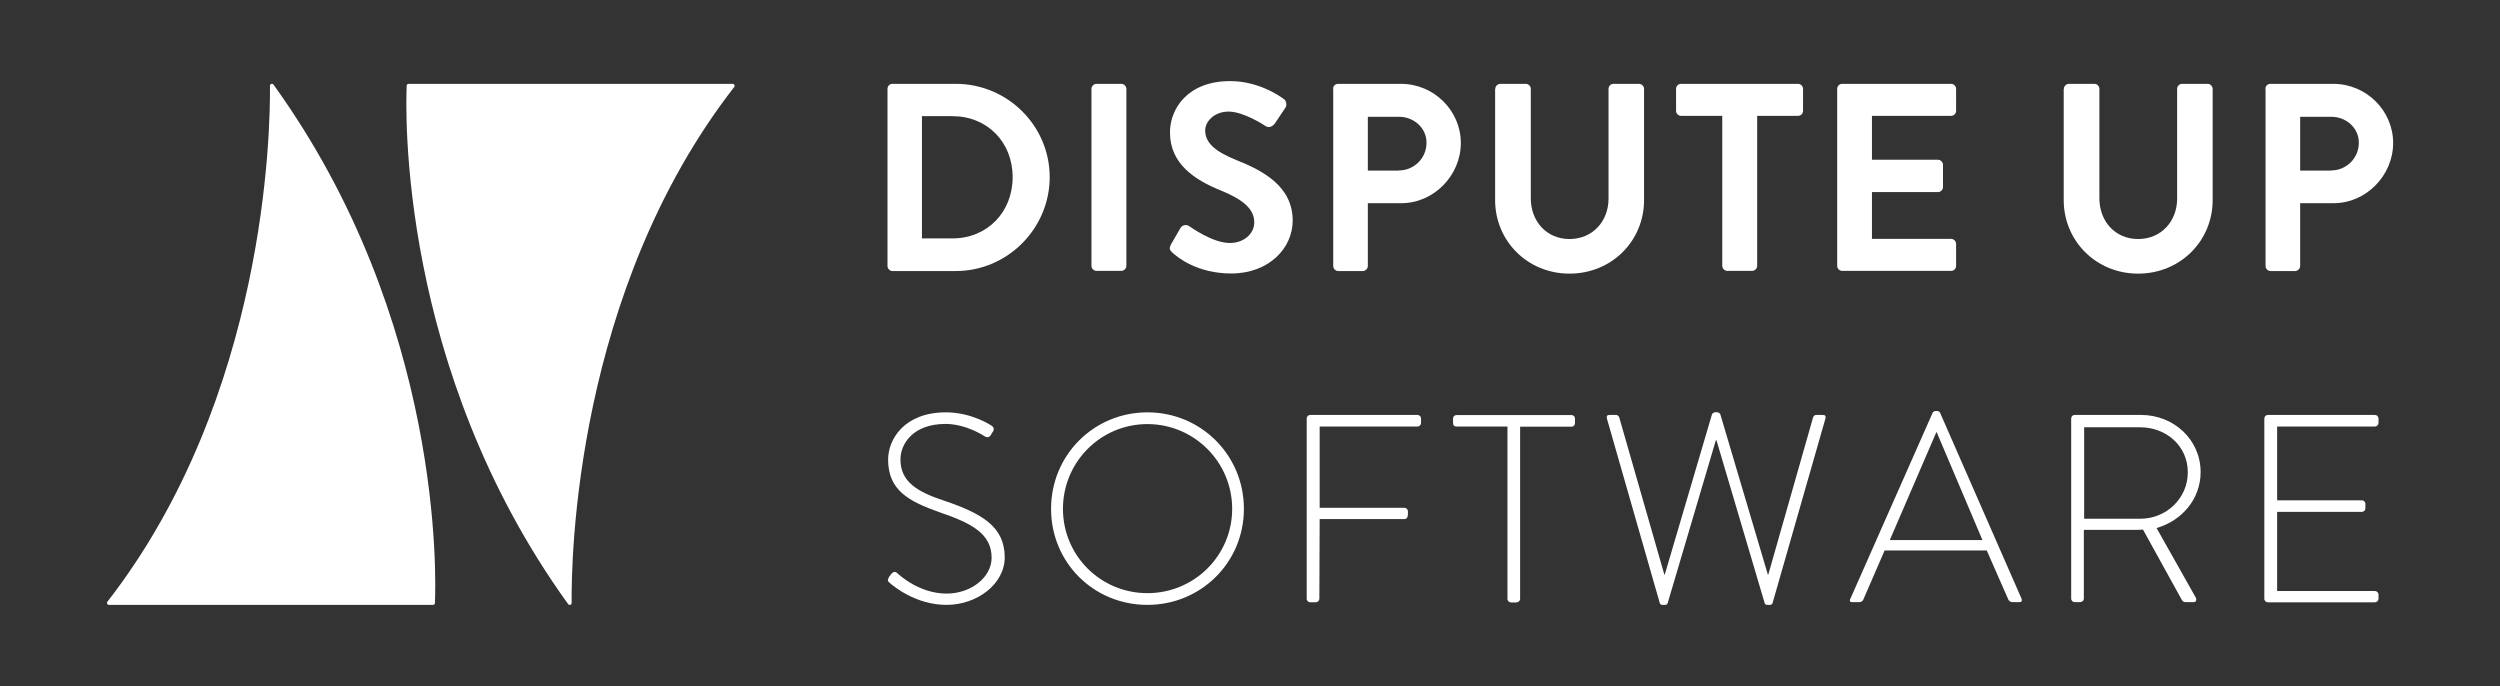 <?xml version="1.0" encoding="UTF-8"?><svg id="Layer_1" xmlns="http://www.w3.org/2000/svg" viewBox="0 0 164 45"><rect x="0" y="0" width="164" height="45" fill="#333333" stroke="none"/><defs><style>.cls-1{fill:#fff;}.cls-2{fill:none;}</style></defs><g><g><g><path class="cls-1" d="M58.22,5.83c0-.18,.14-.33,.32-.33h4.16c3.39,0,6.16,2.75,6.16,6.12s-2.77,6.16-6.16,6.16h-4.16c-.17,0-.32-.16-.32-.33V5.83Zm4.26,9.81c2.28,0,3.95-1.72,3.95-4.02s-1.67-4-3.95-4h-2V15.64h2Z"/><path class="cls-1" d="M71.6,5.83c0-.18,.16-.33,.33-.33h1.63c.18,0,.33,.16,.33,.33v11.61c0,.18-.16,.33-.33,.33h-1.63c-.18,0-.33-.16-.33-.33V5.83Z"/><path class="cls-1" d="M76.8,16.06l.63-1.09c.14-.25,.44-.25,.6-.12,.09,.05,1.51,1.09,2.65,1.09,.91,0,1.6-.6,1.6-1.35,0-.89-.75-1.51-2.23-2.11-1.65-.67-3.3-1.72-3.3-3.79,0-1.56,1.16-3.37,3.95-3.37,1.79,0,3.16,.91,3.51,1.17,.18,.11,.23,.4,.11,.58l-.67,1c-.14,.21-.4,.35-.61,.21-.14-.09-1.47-.96-2.44-.96s-1.54,.67-1.54,1.23c0,.82,.65,1.39,2.07,1.96,1.7,.68,3.67,1.7,3.67,3.96,0,1.81-1.56,3.47-4.03,3.47-2.21,0-3.51-1.04-3.86-1.37-.16-.16-.25-.25-.09-.53Z"/><path class="cls-1" d="M87.45,5.83c0-.18,.14-.33,.33-.33h4.12c2.16,0,3.93,1.75,3.93,3.88s-1.77,3.95-3.91,3.95h-2.19v4.12c0,.18-.16,.33-.33,.33h-1.61c-.19,0-.33-.16-.33-.33V5.83Zm4.32,5.35c.98,0,1.81-.79,1.81-1.82,0-.96-.82-1.7-1.81-1.7h-2.04v3.53h2.04Z"/><path class="cls-1" d="M98.09,5.83c0-.18,.16-.33,.33-.33h1.67c.19,0,.33,.16,.33,.33v7.18c0,1.49,1.02,2.67,2.54,2.67s2.56-1.17,2.56-2.65V5.83c0-.18,.14-.33,.33-.33h1.67c.18,0,.33,.16,.33,.33v7.3c0,2.67-2.12,4.82-4.89,4.82s-4.88-2.16-4.88-4.82V5.83Z"/><path class="cls-1" d="M112.96,7.6h-2.68c-.19,0-.33-.16-.33-.33v-1.44c0-.18,.14-.33,.33-.33h7.67c.19,0,.33,.16,.33,.33v1.44c0,.18-.14,.33-.33,.33h-2.68v9.84c0,.18-.16,.33-.33,.33h-1.63c-.18,0-.33-.16-.33-.33V7.6Z"/><path class="cls-1" d="M120.52,5.83c0-.18,.14-.33,.33-.33h7.14c.19,0,.33,.16,.33,.33v1.44c0,.18-.14,.33-.33,.33h-5.19v2.88h4.33c.18,0,.33,.16,.33,.33v1.46c0,.19-.16,.33-.33,.33h-4.33v3.07h5.19c.19,0,.33,.16,.33,.33v1.44c0,.18-.14,.33-.33,.33h-7.14c-.19,0-.33-.16-.33-.33V5.83Z"/><path class="cls-1" d="M135.39,5.83c0-.18,.16-.33,.33-.33h1.67c.19,0,.33,.16,.33,.33v7.18c0,1.49,1.02,2.67,2.54,2.67s2.56-1.17,2.56-2.65V5.83c0-.18,.14-.33,.33-.33h1.67c.18,0,.33,.16,.33,.33v7.3c0,2.67-2.12,4.82-4.89,4.82s-4.88-2.16-4.88-4.82V5.83Z"/><path class="cls-1" d="M148.61,5.83c0-.18,.14-.33,.33-.33h4.12c2.16,0,3.93,1.75,3.93,3.88s-1.77,3.95-3.91,3.95h-2.19v4.12c0,.18-.16,.33-.33,.33h-1.61c-.19,0-.33-.16-.33-.33V5.83Zm4.32,5.35c.98,0,1.81-.79,1.81-1.82,0-.96-.82-1.7-1.81-1.7h-2.04v3.53h2.04Z"/></g><g><path class="cls-1" d="M58.3,37.87l.16-.21c.12-.14,.25-.19,.39-.07,.18,.16,1.47,1.35,3.25,1.35,1.6,0,2.95-1.07,2.95-2.35,0-1.56-1.28-2.26-3.4-2.98-2.03-.72-3.39-1.44-3.39-3.46,0-1.32,1.05-3.1,3.79-3.1,1.74,0,3.02,.89,3.02,.89,.07,.05,.19,.18,.07,.37-.05,.07-.11,.16-.14,.23-.1,.14-.21,.19-.39,.09-.05-.03-1.23-.82-2.58-.82-2.16,0-2.96,1.33-2.96,2.33,0,1.49,1.14,2.14,2.91,2.72,2.4,.82,3.93,1.67,3.93,3.7,0,1.75-1.81,3.12-3.82,3.12s-3.49-1.23-3.72-1.44c-.11-.09-.19-.18-.05-.37Z"/><path class="cls-1" d="M75.27,27.05c3.53,0,6.33,2.82,6.33,6.33s-2.81,6.3-6.33,6.3-6.32-2.77-6.32-6.3,2.81-6.33,6.32-6.33Zm0,11.86c3.07,0,5.56-2.46,5.56-5.53s-2.49-5.56-5.56-5.56-5.54,2.49-5.54,5.56,2.47,5.53,5.54,5.53Z"/><path class="cls-1" d="M85.72,27.45c0-.12,.1-.23,.23-.23h7.04c.12,0,.23,.11,.23,.23v.3c0,.12-.11,.23-.23,.23h-6.42v5.33h5.56c.12,0,.23,.11,.23,.23,0,.19,.03,.51-.23,.51h-5.56l-.02,5.23c0,.12-.1,.23-.28,.23h-.32c-.12,0-.23-.1-.23-.23v-11.82Z"/><path class="cls-1" d="M98.9,27.98h-3.35c-.18,0-.23-.1-.23-.26v-.26c0-.14,.1-.23,.23-.23h7.54c.14,0,.23,.11,.23,.23v.3c0,.12-.09,.23-.23,.23h-3.37v11.3c0,.12-.11,.23-.28,.23h-.32c-.12,0-.23-.1-.23-.23v-11.3Z"/><path class="cls-1" d="M105.41,27.45c-.03-.18,.03-.23,.19-.23h.42c.1,0,.19,.09,.21,.19l2.95,10.28h.03l3.09-10.49c.03-.11,.16-.16,.26-.16h.04c.1,0,.23,.05,.26,.16l3.11,10.49h.03l2.93-10.28c.02-.1,.1-.19,.21-.19h.42c.16,0,.23,.05,.19,.23l-3.47,12.11c-.02,.07-.09,.12-.16,.12h-.19c-.09,0-.14-.04-.17-.12l-3.16-10.68h-.04l-3.16,10.68c-.03,.09-.09,.12-.17,.12h-.19c-.07,0-.14-.05-.16-.12l-3.47-12.11Z"/><path class="cls-1" d="M121.38,39.29l5.4-12.21c.03-.07,.12-.12,.21-.12h.05c.09,0,.18,.02,.23,.12l5.35,12.21c.03,.11,.03,.21-.16,.21h-.46c-.12,0-.21-.09-.25-.16l-1.42-3.23h-6.7l-1.4,3.23c-.03,.07-.12,.16-.25,.16h-.49c-.12,0-.17-.07-.12-.21Zm8.67-3.86l-3-7.07h-.03l-3.05,7.07h6.09Z"/><path class="cls-1" d="M135.87,27.45c0-.12,.09-.23,.23-.23h4.35c2.14,0,3.91,1.61,3.91,3.75,0,1.77-1.23,3.19-2.89,3.67l2.56,4.54c.09,.14,.05,.32-.12,.32h-.54c-.12,0-.19-.05-.25-.16l-2.54-4.6c-.23,.02-.42,.02-.65,.02h-3.23v4.51c0,.12-.1,.23-.28,.23h-.32c-.12,0-.23-.1-.23-.23v-11.82Zm4.54,6.58c1.68,0,3.11-1.32,3.11-3.05s-1.42-2.95-3.12-2.95h-3.68v6h3.7Z"/><path class="cls-1" d="M148.54,27.45c0-.12,.1-.23,.23-.23h7.03c.12,0,.23,.11,.23,.23v.3c0,.12-.11,.23-.23,.23h-6.42v4.84h5.56c.12,0,.23,.1,.23,.23v.3c0,.12-.11,.23-.23,.23h-5.56v5.19h6.42c.12,0,.23,.11,.23,.23v.28c0,.12-.11,.23-.23,.23h-7.03c-.12,0-.23-.1-.23-.23v-11.82Z"/></g></g><path class="cls-1" d="M7.13,39.68H28.4c.07,0,.12-.04,.13-.11,.07-1.52,.58-18.54-10.59-34.02-.07-.1-.23-.05-.23,.07,.03,2.86-.22,20.42-10.67,33.86-.06,.08,0,.2,.1,.2Z"/><path class="cls-1" d="M48.08,5.5H26.81c-.07,0-.12,.04-.13,.11-.07,1.52-.58,18.54,10.59,34.02,.07,.1,.23,.05,.23-.07-.03-2.86,.22-20.42,10.67-33.86,.06-.08,0-.2-.1-.2Z"/></g><rect class="cls-2" x="0" width="164" height="45"/></svg>